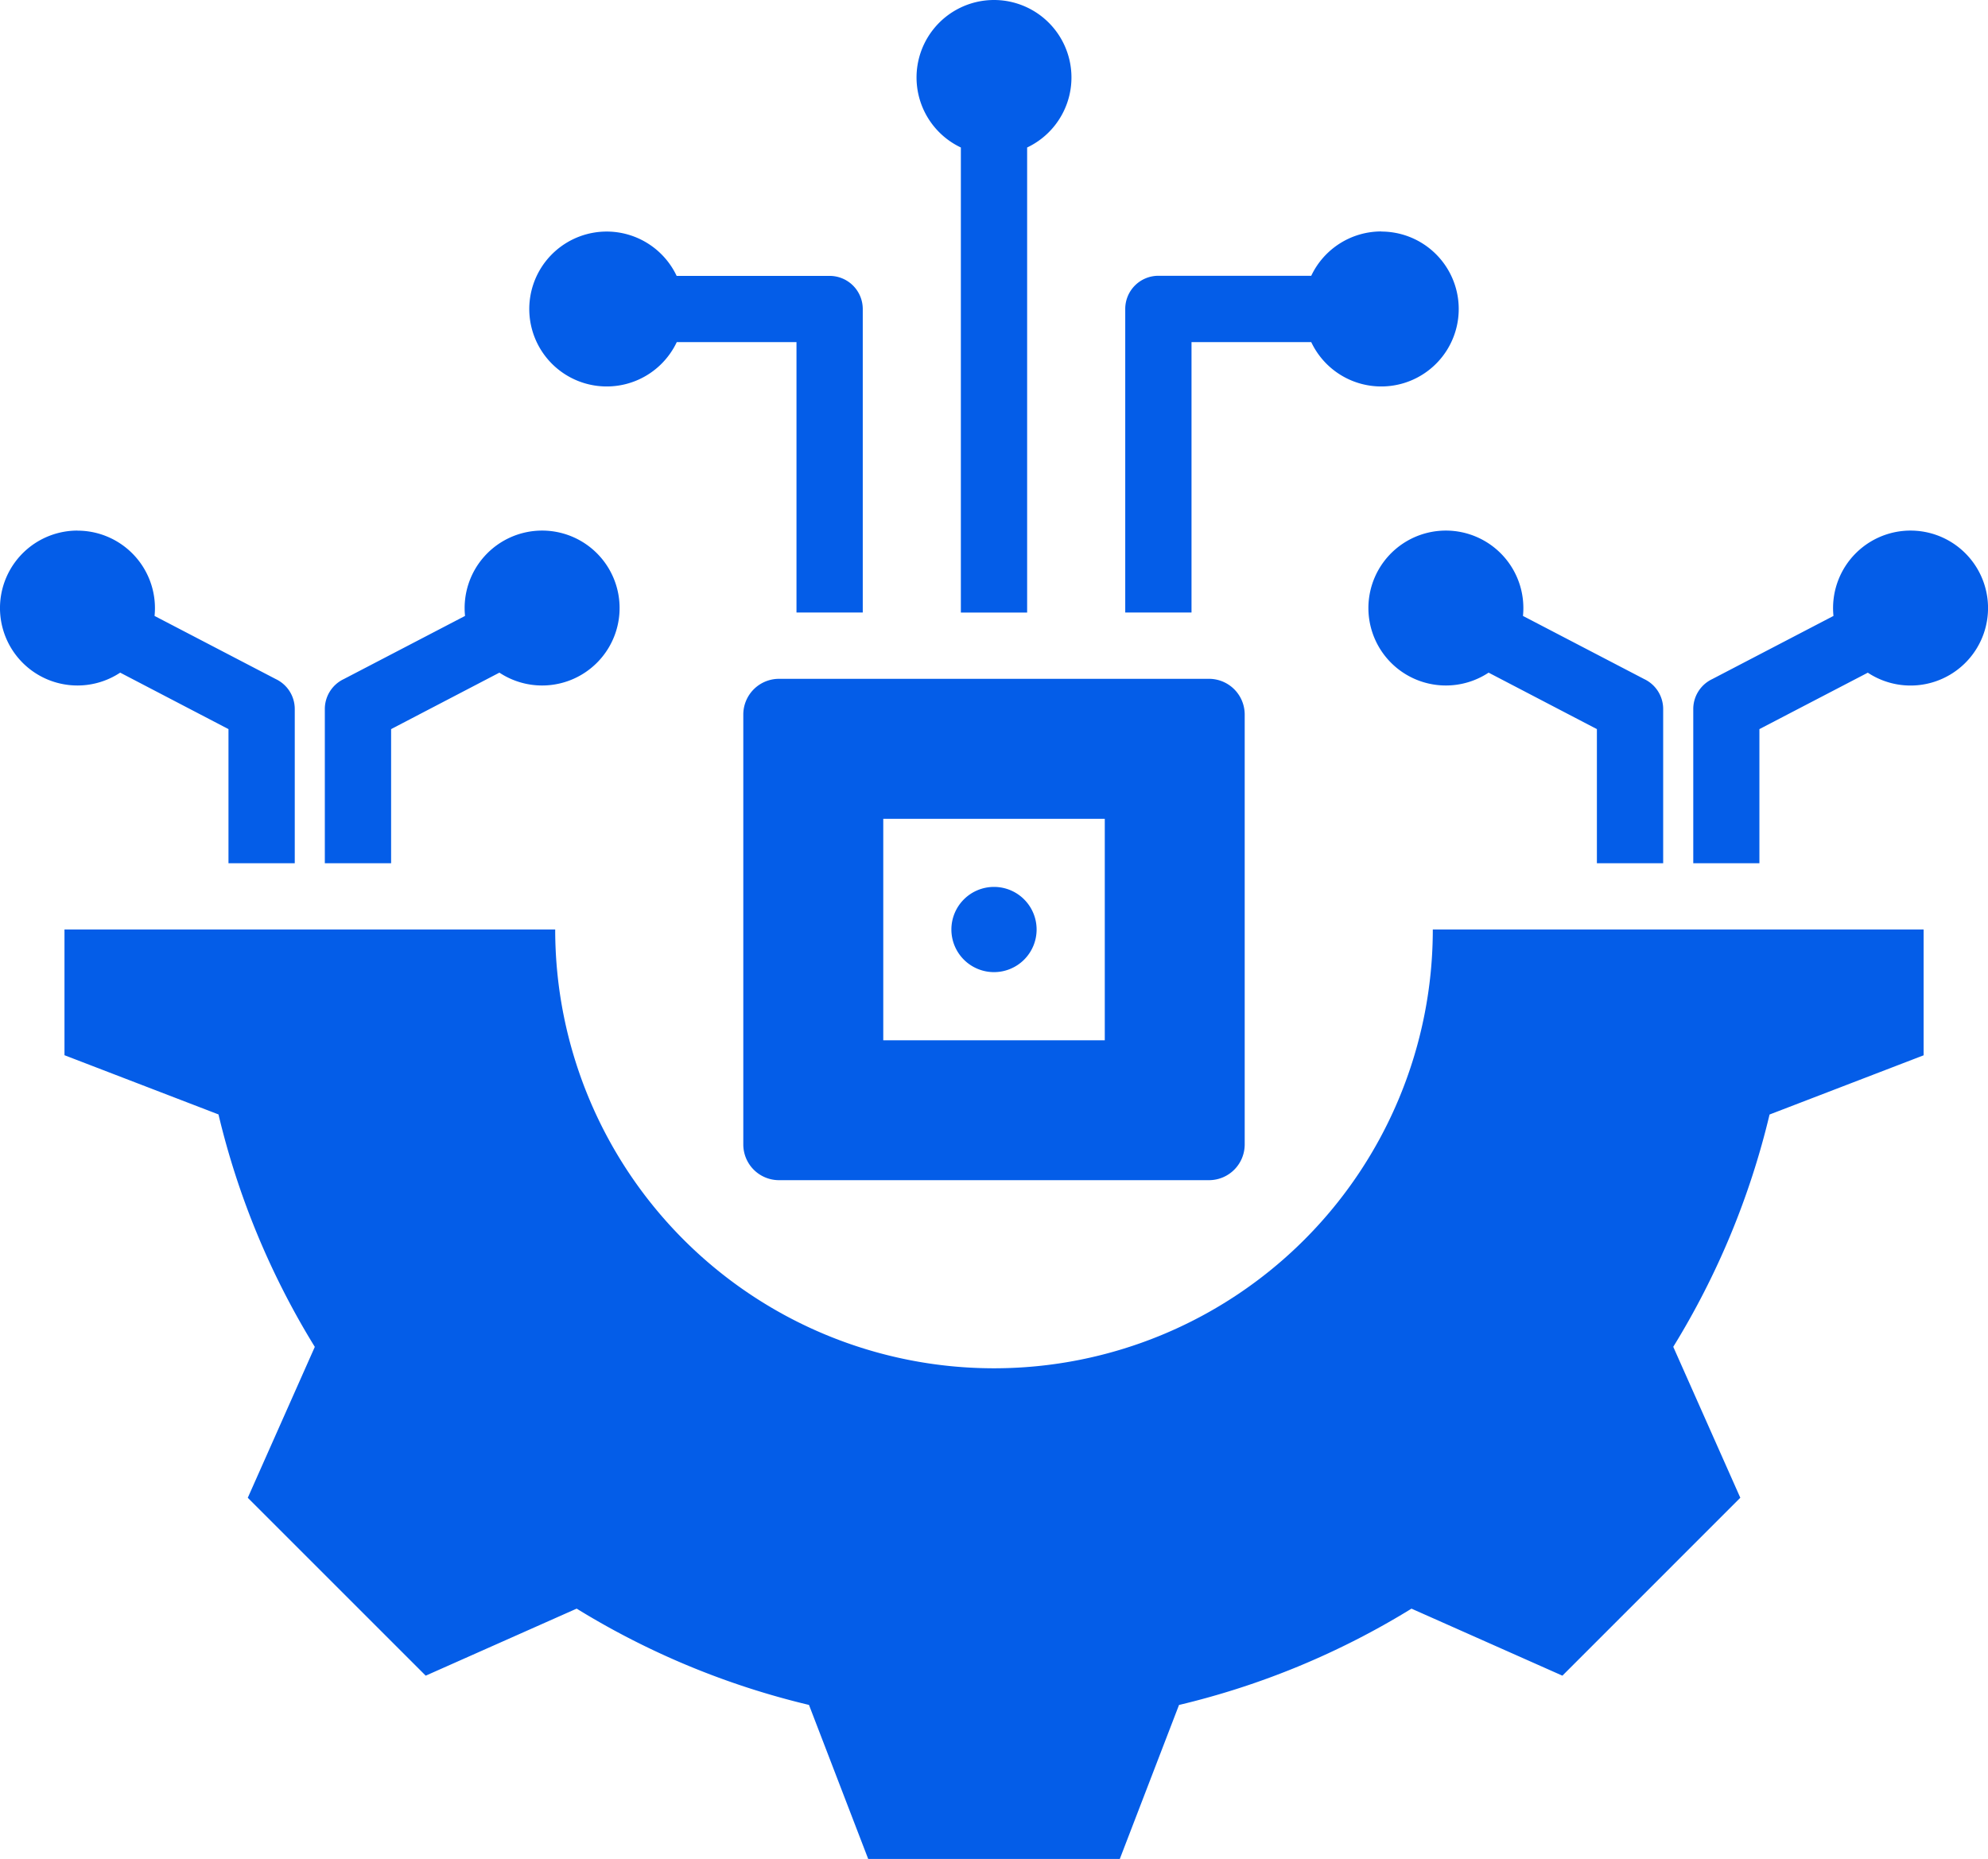 <svg xmlns="http://www.w3.org/2000/svg" width="90.646" height="84.774" viewBox="0 0 90.646 84.774">
  <g id="noun-technology-5596446" transform="translate(-2.677 -5.613)">
    <path id="Path_53" data-name="Path 53" d="M27.992,48a20.008,20.008,0,1,0,40.016,0H90.387v5.736l-7.024,2.7a36.185,36.185,0,0,1-4.391,10.593l3.057,6.883-8.112,8.113-6.881-3.056a36.145,36.145,0,0,1-10.6,4.392l-2.7,7.022H42.264l-2.7-7.024a36.185,36.185,0,0,1-10.593-4.391l-6.883,3.057-8.113-8.112,3.056-6.881a36.172,36.172,0,0,1-4.392-10.6l-7.022-2.7V48ZM48,46.057A1.943,1.943,0,1,0,49.943,48,1.943,1.943,0,0,0,48,46.057Zm31.884-1.078V37.947a1.511,1.511,0,0,1,.866-1.367L86.277,33.7a3.533,3.533,0,1,1,1.566,2.588L82.9,38.861v6.117H79.884ZM30.341,16.172a3.532,3.532,0,1,0,3.194,5.042h5.459V33.545h3.022V19.7A1.511,1.511,0,0,0,40.5,18.194h-6.97a3.532,3.532,0,0,0-3.194-2.022Zm35.318,0a3.532,3.532,0,1,1-3.194,5.042H57.006V33.545H53.984V19.7a1.511,1.511,0,0,1,1.511-1.511h6.97a3.532,3.532,0,0,1,3.194-2.022ZM48,5.613a3.533,3.533,0,0,1,1.511,6.726V33.547H46.489V12.339A3.533,3.533,0,0,1,48,5.613ZM6.209,29.808a3.532,3.532,0,1,0,1.948,6.478l4.938,2.575v6.117h3.022V37.946a1.511,1.511,0,0,0-.866-1.367L9.724,33.7a3.533,3.533,0,0,0-3.515-3.889Zm21.187,0a3.532,3.532,0,1,1-1.948,6.478L20.51,38.861v6.117H17.488V37.946a1.511,1.511,0,0,1,.866-1.367L23.881,33.7A3.533,3.533,0,0,1,27.4,29.808Zm41.208,0a3.532,3.532,0,1,0,1.948,6.478l4.938,2.575v6.117h3.022V37.946a1.511,1.511,0,0,0-.866-1.367L72.119,33.7A3.533,3.533,0,0,0,68.6,29.808Zm-10.8,6.76H38.193a1.629,1.629,0,0,0-1.624,1.624V57.806a1.628,1.628,0,0,0,1.624,1.624H57.807a1.629,1.629,0,0,0,1.624-1.624V38.193A1.628,1.628,0,0,0,57.807,36.568ZM53.051,53.051h-10.1v-10.1h10.1v10.1Z" fill="#045de8" fill-rule="evenodd"/>
  </g>
</svg>

